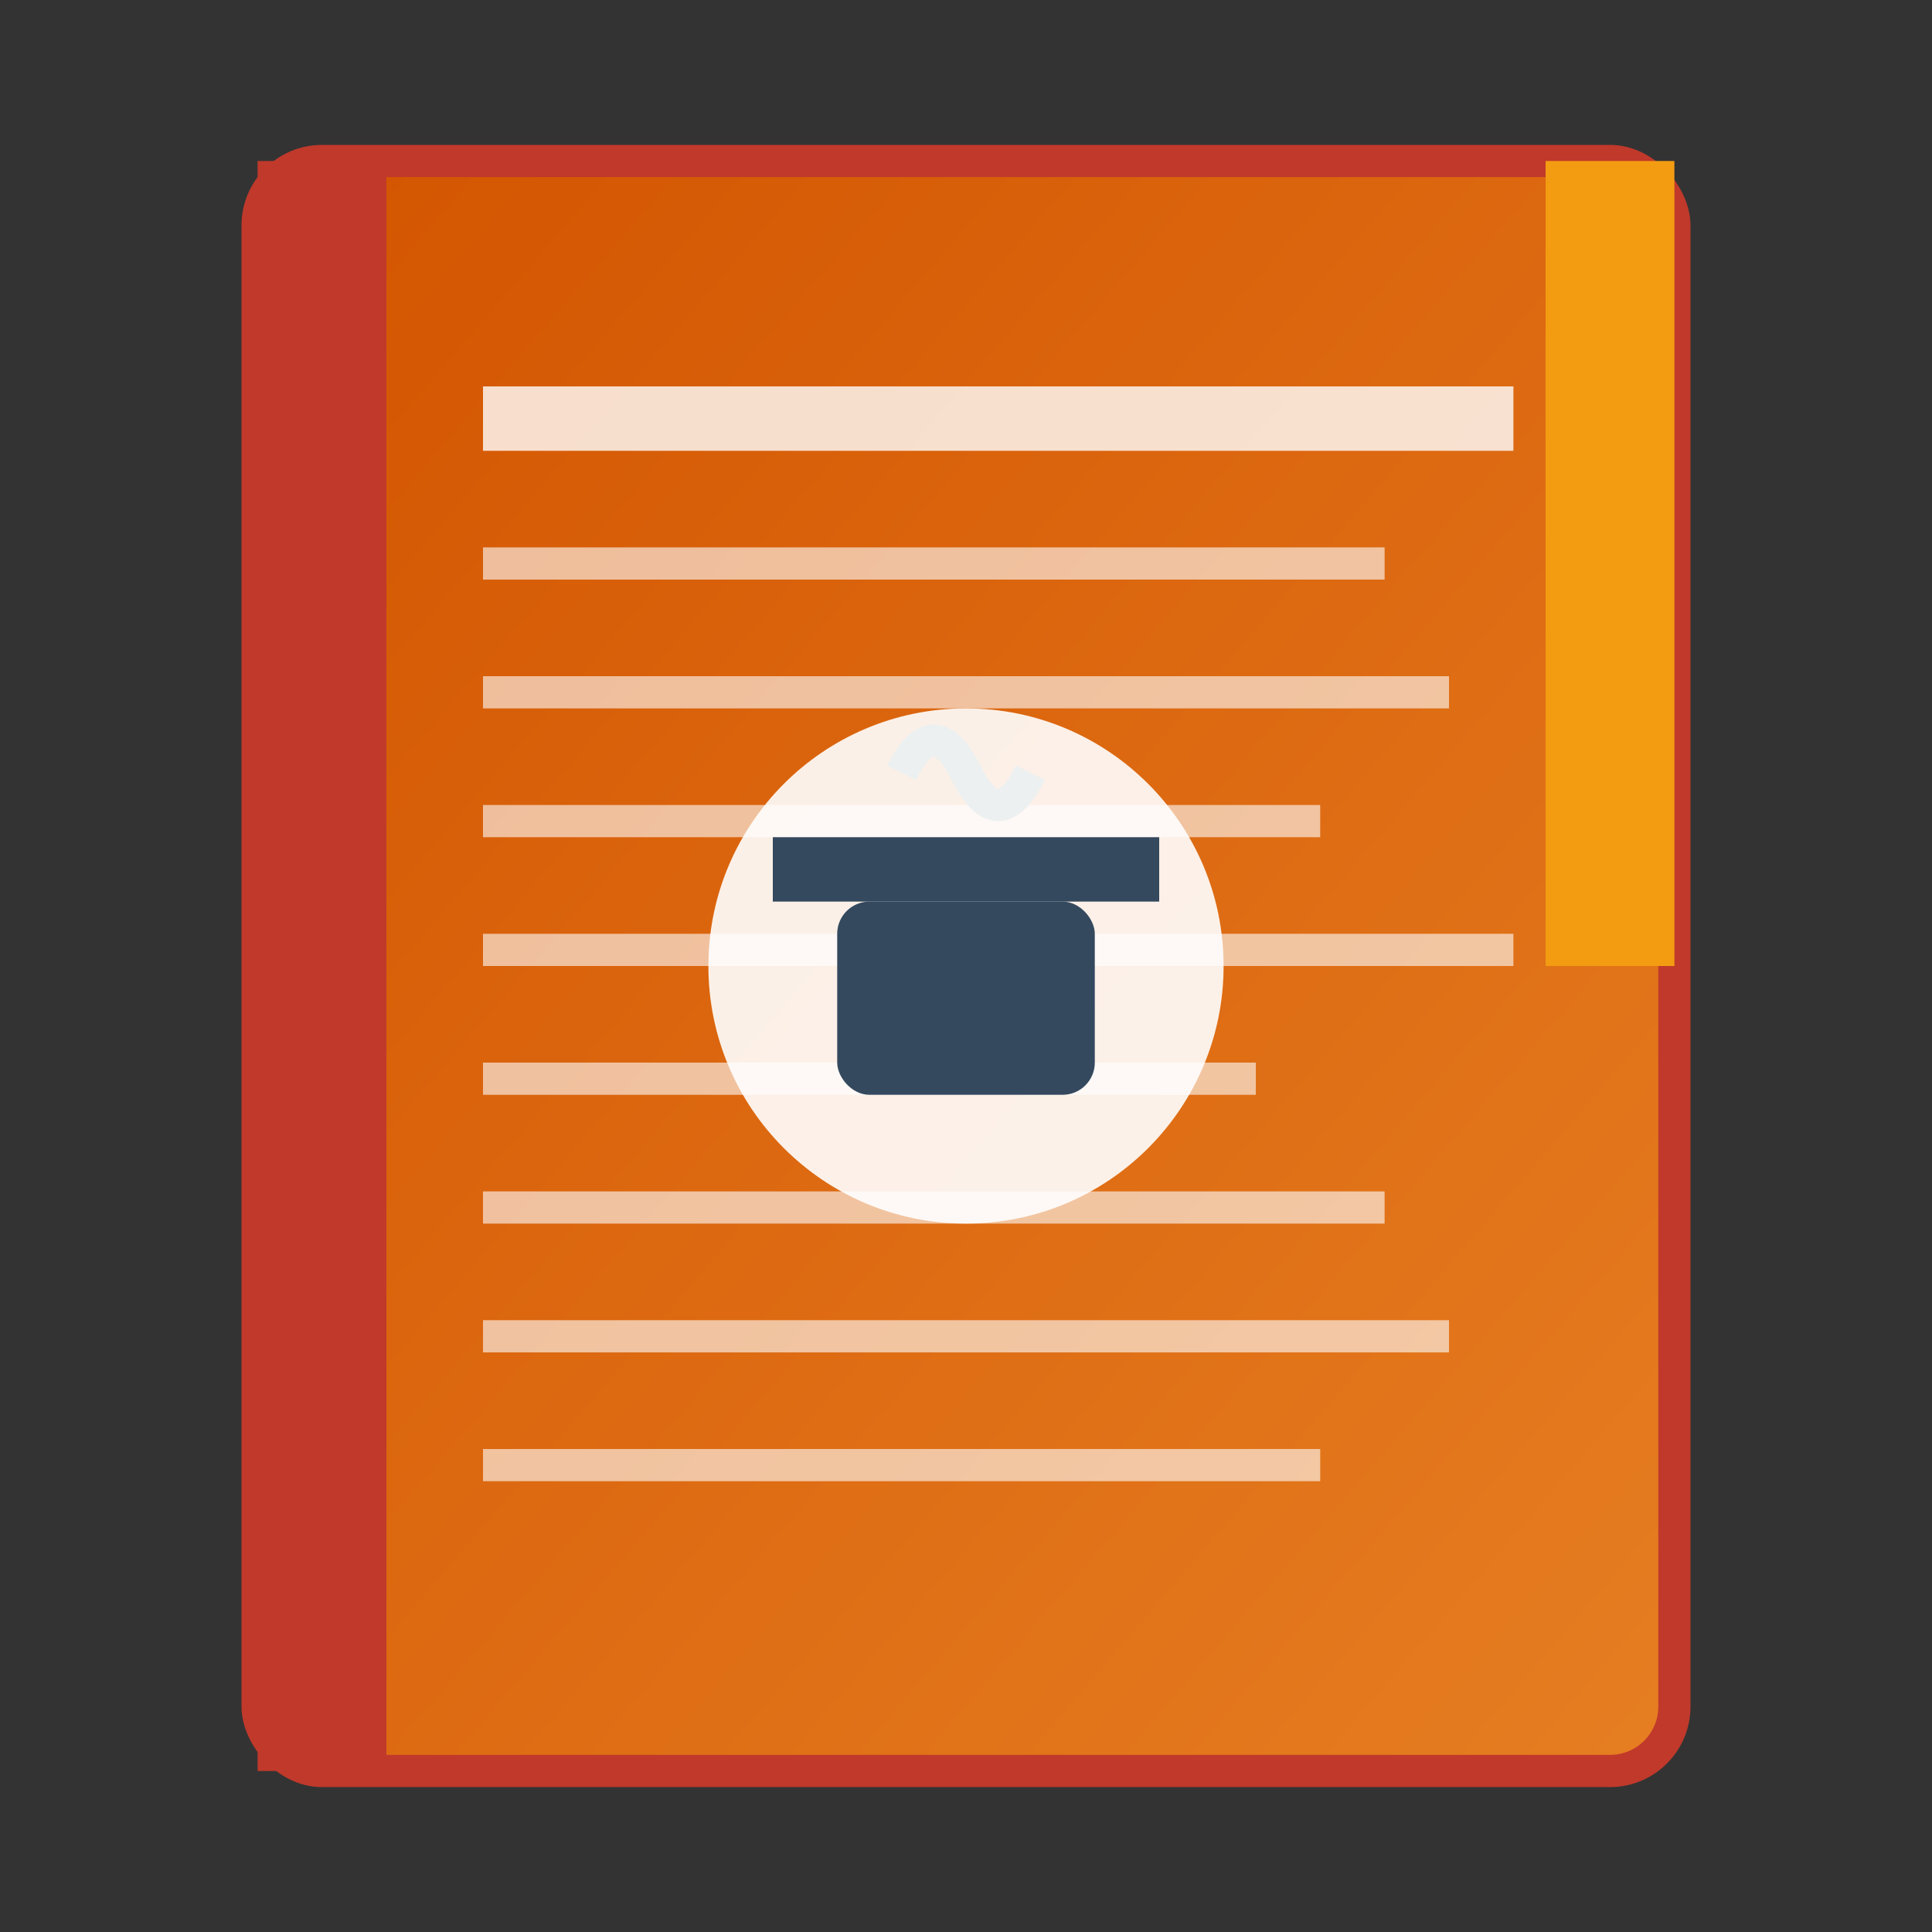 <svg width="60" height="60" viewBox="0 0 60 60" xmlns="http://www.w3.org/2000/svg">
  <rect x="0" y="0" width="60" height="60" fill="#333333" stroke="none"/>
  <defs>
    <linearGradient id="recipeGradient" x1="0%" y1="0%" x2="100%" y2="100%">
      <stop offset="0%" style="stop-color:#d35400;stop-opacity:1" />
      <stop offset="100%" style="stop-color:#e67e22;stop-opacity:1" />
    </linearGradient>
  </defs>
  
  <!-- Recipe book background -->
  <rect x="8" y="5" width="44" height="50" rx="2" fill="url(#recipeGradient)"/>
  <rect x="8" y="5" width="44" height="50" rx="2" fill="none" stroke="#c0392b" stroke-width="1"/>
  
  <!-- Book spine -->
  <rect x="8" y="5" width="4" height="50" fill="#c0392b"/>
  
  <!-- Pages -->
  <rect x="15" y="12" width="32" height="2" fill="#ffffff" opacity="0.8"/>
  <rect x="15" y="17" width="28" height="1" fill="#ffffff" opacity="0.6"/>
  <rect x="15" y="21" width="30" height="1" fill="#ffffff" opacity="0.6"/>
  <rect x="15" y="25" width="26" height="1" fill="#ffffff" opacity="0.6"/>
  <rect x="15" y="29" width="32" height="1" fill="#ffffff" opacity="0.6"/>
  <rect x="15" y="33" width="24" height="1" fill="#ffffff" opacity="0.6"/>
  <rect x="15" y="37" width="28" height="1" fill="#ffffff" opacity="0.6"/>
  <rect x="15" y="41" width="30" height="1" fill="#ffffff" opacity="0.6"/>
  <rect x="15" y="45" width="26" height="1" fill="#ffffff" opacity="0.6"/>
  
  <!-- Recipe icon/illustration on cover -->
  <circle cx="30" cy="30" r="8" fill="#ffffff" opacity="0.9"/>
  
  <!-- Simple pot illustration -->
  <rect x="26" y="28" width="8" height="6" rx="1" fill="#34495e"/>
  <rect x="24" y="26" width="12" height="2" fill="#34495e"/>
  
  <!-- Steam lines -->
  <path d="M28 24 Q29 22, 30 24 Q31 26, 32 24" stroke="#ecf0f1" stroke-width="1" fill="none"/>
  
  <!-- Bookmark -->
  <rect x="48" y="5" width="4" height="25" fill="#f39c12"/>
  <path d="M48 30 L50 25 L52 30 Z" fill="#f39c12"/>
</svg>
